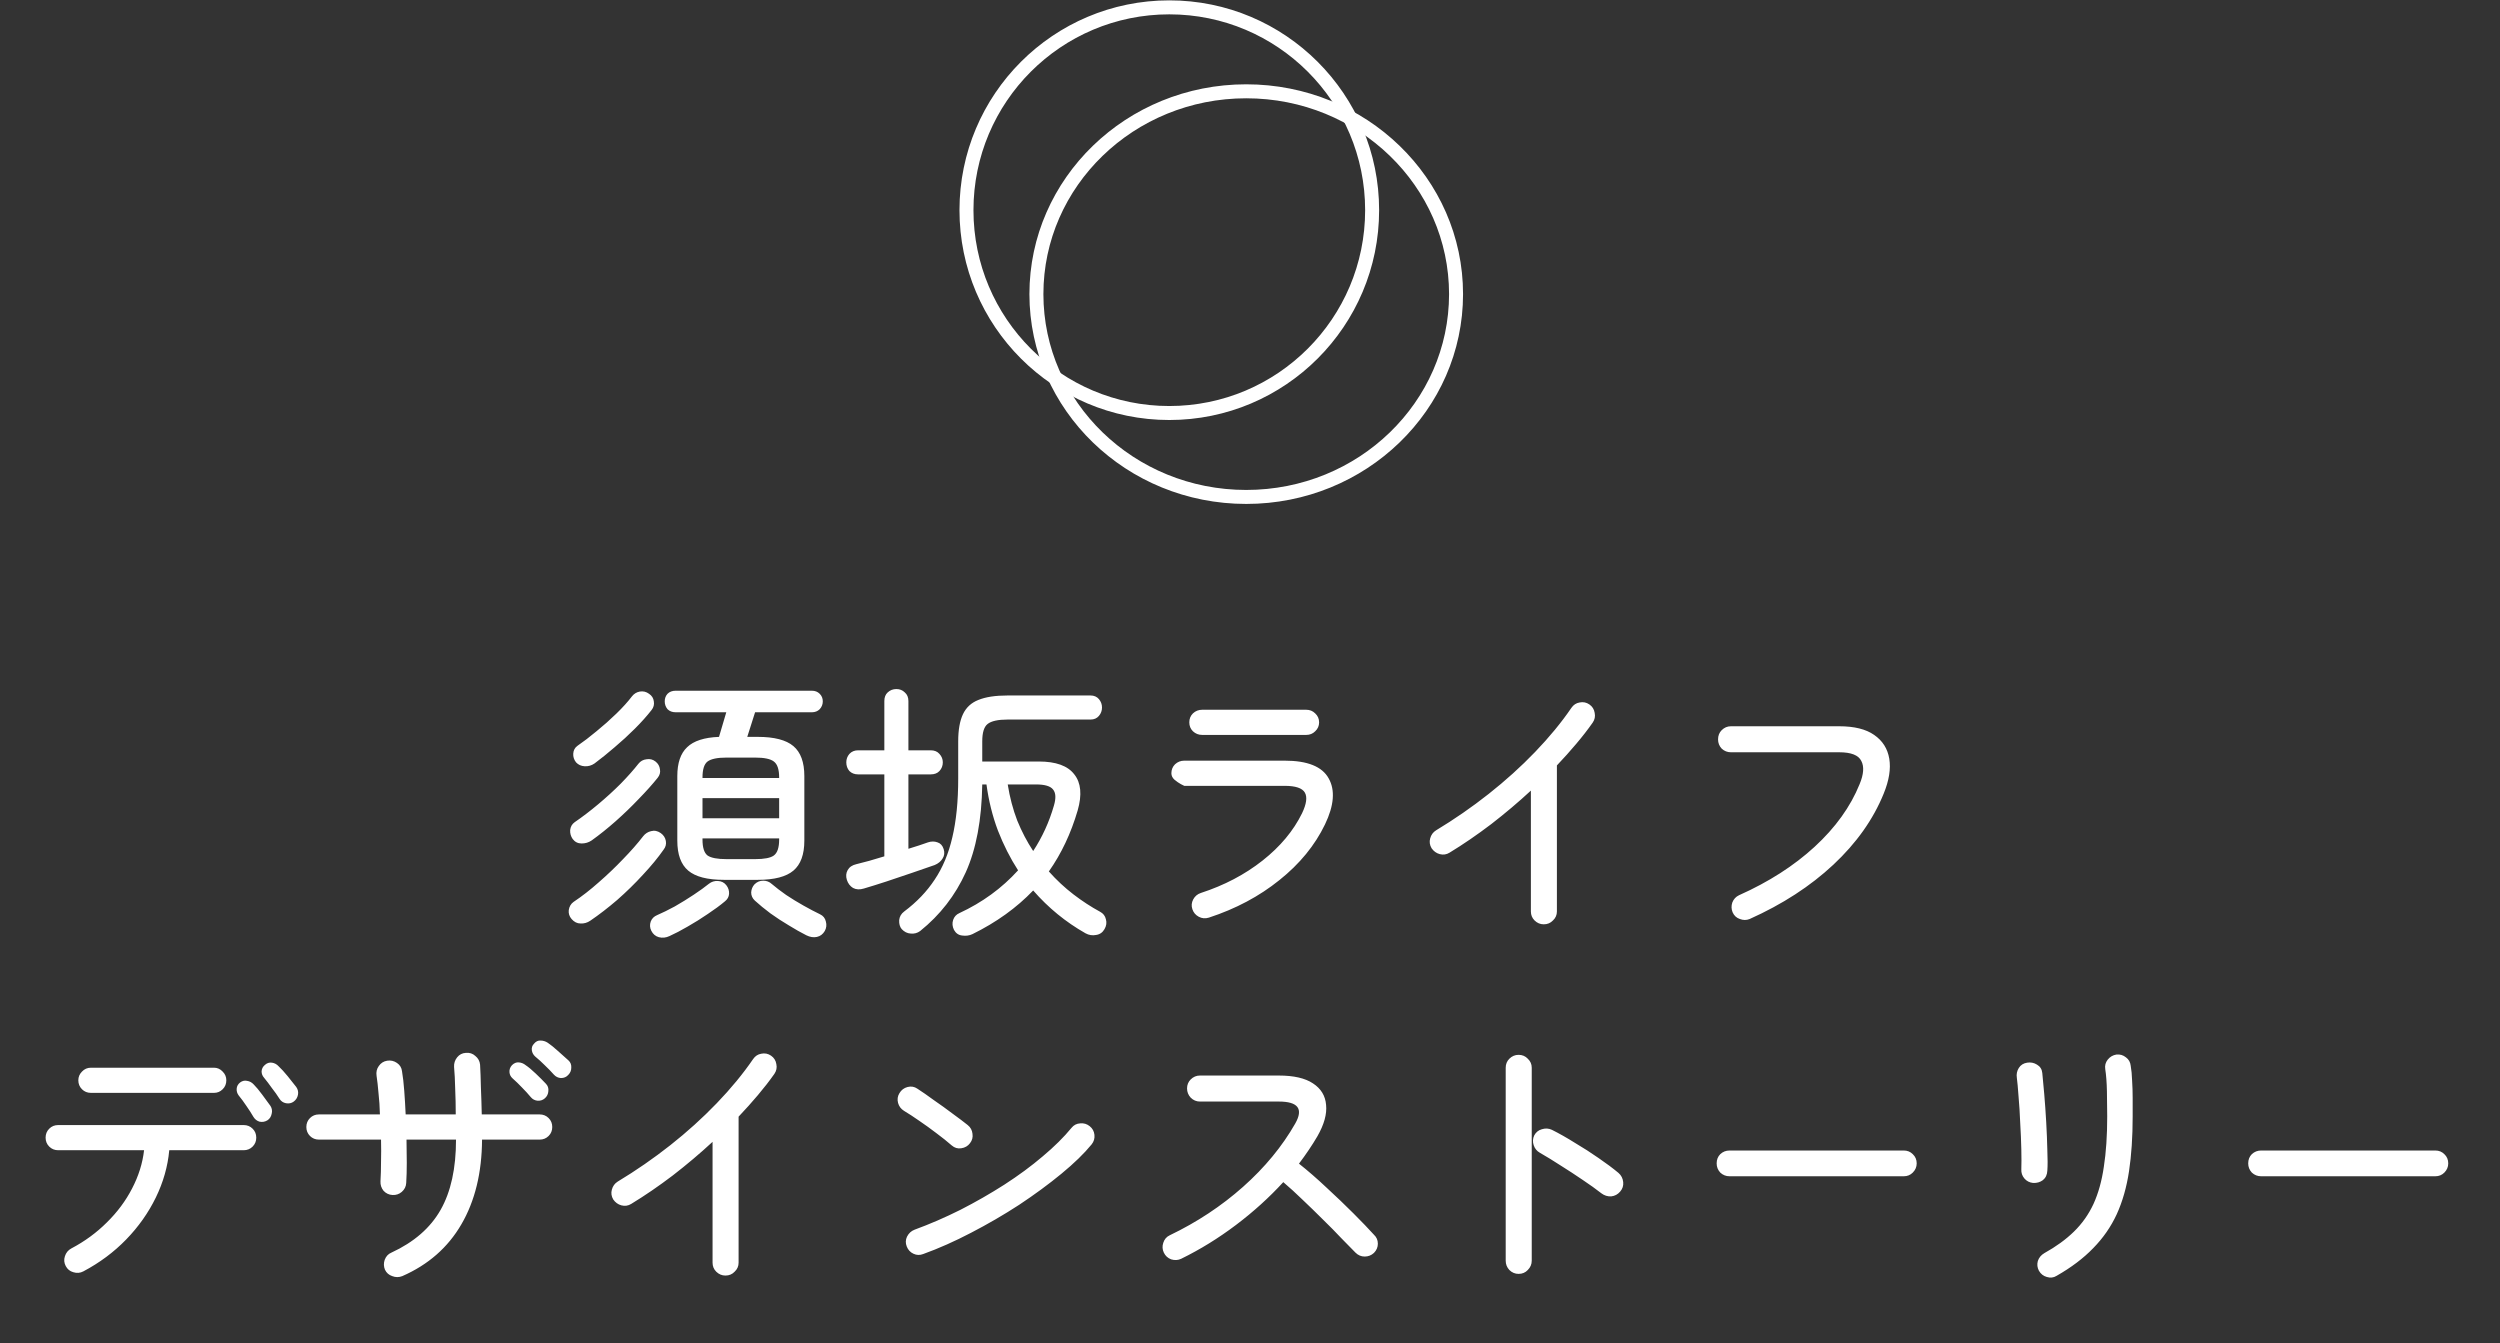 <svg width="121" height="65" viewBox="0 0 121 65" fill="none" xmlns="http://www.w3.org/2000/svg">
<rect x="0" y="0" width="121" height="65" fill="#333333" stroke="none"/>
<path d="M35.03 42.584C34.235 42.584 33.662 42.435 33.31 42.138C32.958 41.84 32.782 41.357 32.782 40.689V37.561C32.782 36.929 32.94 36.464 33.256 36.166C33.572 35.859 34.087 35.692 34.8 35.665L35.152 34.474H32.701C32.538 34.474 32.407 34.424 32.308 34.325C32.218 34.216 32.173 34.09 32.173 33.945C32.173 33.801 32.218 33.679 32.308 33.58C32.407 33.48 32.538 33.431 32.701 33.431H39.295C39.449 33.431 39.575 33.48 39.674 33.58C39.774 33.679 39.823 33.801 39.823 33.945C39.823 34.09 39.774 34.216 39.674 34.325C39.575 34.424 39.449 34.474 39.295 34.474H36.546C36.492 34.645 36.429 34.844 36.357 35.069C36.285 35.286 36.221 35.485 36.167 35.665H36.682C37.476 35.665 38.049 35.814 38.401 36.112C38.754 36.41 38.93 36.893 38.93 37.561V40.689C38.93 41.357 38.754 41.84 38.401 42.138C38.049 42.435 37.476 42.584 36.682 42.584H35.03ZM28.571 44.561C28.426 44.661 28.268 44.706 28.097 44.697C27.934 44.697 27.79 44.625 27.664 44.48C27.555 44.354 27.51 44.209 27.528 44.047C27.555 43.875 27.632 43.744 27.758 43.654C28.165 43.383 28.571 43.067 28.977 42.706C29.392 42.345 29.785 41.971 30.155 41.582C30.534 41.194 30.859 40.824 31.13 40.472C31.229 40.346 31.356 40.264 31.509 40.228C31.672 40.183 31.83 40.215 31.983 40.323C32.119 40.422 32.2 40.549 32.227 40.702C32.254 40.856 32.218 40.996 32.119 41.122C31.848 41.51 31.514 41.916 31.116 42.341C30.728 42.765 30.313 43.171 29.871 43.559C29.428 43.938 28.995 44.273 28.571 44.561ZM28.639 40.675C28.494 40.775 28.332 40.824 28.151 40.824C27.971 40.824 27.826 40.752 27.718 40.608C27.628 40.481 27.587 40.337 27.596 40.174C27.614 40.012 27.686 39.885 27.813 39.795C28.183 39.542 28.562 39.253 28.95 38.928C29.338 38.603 29.704 38.27 30.047 37.926C30.39 37.574 30.674 37.254 30.9 36.965C30.999 36.839 31.13 36.766 31.293 36.748C31.455 36.721 31.599 36.757 31.726 36.857C31.852 36.956 31.924 37.082 31.942 37.236C31.97 37.38 31.933 37.516 31.834 37.642C31.581 37.958 31.274 38.301 30.913 38.671C30.561 39.041 30.187 39.402 29.79 39.754C29.401 40.097 29.018 40.404 28.639 40.675ZM28.774 36.952C28.63 37.051 28.472 37.096 28.3 37.087C28.128 37.078 27.989 37.015 27.88 36.897C27.781 36.771 27.736 36.631 27.745 36.478C27.754 36.315 27.822 36.189 27.948 36.098C28.237 35.9 28.544 35.665 28.869 35.394C29.203 35.123 29.523 34.839 29.83 34.541C30.137 34.243 30.39 33.964 30.588 33.702C30.688 33.575 30.814 33.499 30.968 33.471C31.13 33.444 31.279 33.48 31.414 33.58C31.55 33.67 31.627 33.792 31.645 33.945C31.672 34.099 31.636 34.239 31.536 34.365C31.311 34.654 31.04 34.956 30.724 35.272C30.417 35.579 30.092 35.877 29.749 36.166C29.415 36.455 29.09 36.717 28.774 36.952ZM32.403 45.306C32.231 45.387 32.06 45.405 31.888 45.36C31.726 45.315 31.604 45.211 31.523 45.049C31.451 44.904 31.442 44.755 31.496 44.602C31.55 44.458 31.654 44.354 31.807 44.291C32.06 44.182 32.344 44.042 32.66 43.871C32.976 43.69 33.283 43.501 33.581 43.302C33.879 43.103 34.123 42.928 34.312 42.774C34.438 42.675 34.583 42.63 34.745 42.639C34.917 42.648 35.052 42.715 35.152 42.842C35.251 42.968 35.296 43.108 35.287 43.261C35.278 43.406 35.21 43.528 35.084 43.627C34.858 43.817 34.583 44.02 34.258 44.236C33.942 44.453 33.617 44.656 33.283 44.846C32.958 45.035 32.665 45.189 32.403 45.306ZM39.024 45.266C38.772 45.139 38.492 44.981 38.185 44.792C37.878 44.611 37.58 44.417 37.291 44.209C37.002 43.993 36.749 43.785 36.533 43.587C36.416 43.478 36.357 43.347 36.357 43.194C36.366 43.04 36.42 42.909 36.519 42.801C36.637 42.684 36.777 42.625 36.939 42.625C37.102 42.625 37.242 42.679 37.359 42.788C37.548 42.95 37.779 43.126 38.049 43.316C38.32 43.496 38.6 43.668 38.889 43.83C39.178 43.993 39.444 44.133 39.688 44.25C39.841 44.322 39.936 44.44 39.972 44.602C40.017 44.764 39.999 44.918 39.918 45.062C39.828 45.216 39.701 45.311 39.539 45.347C39.376 45.383 39.205 45.356 39.024 45.266ZM34.001 39.605H37.711V38.63H34.001V39.605ZM35.165 41.582H36.546C36.989 41.582 37.291 41.524 37.454 41.406C37.625 41.28 37.711 41.023 37.711 40.635V40.58H34.001V40.635C34.001 41.023 34.082 41.28 34.245 41.406C34.416 41.524 34.723 41.582 35.165 41.582ZM34.001 37.656H37.711V37.629C37.711 37.24 37.625 36.983 37.454 36.857C37.291 36.73 36.989 36.667 36.546 36.667H35.165C34.723 36.667 34.416 36.73 34.245 36.857C34.082 36.983 34.001 37.24 34.001 37.629V37.656ZM47.068 45.211C46.914 45.284 46.747 45.306 46.567 45.279C46.395 45.261 46.264 45.171 46.174 45.008C46.093 44.846 46.079 44.683 46.133 44.521C46.187 44.367 46.287 44.259 46.431 44.196C47.541 43.681 48.489 42.991 49.275 42.124C48.896 41.537 48.571 40.896 48.3 40.201C48.038 39.506 47.853 38.761 47.745 37.967H47.541C47.514 39.682 47.248 41.099 46.743 42.219C46.237 43.338 45.501 44.286 44.535 45.062C44.4 45.162 44.247 45.202 44.075 45.184C43.913 45.175 43.768 45.103 43.642 44.968C43.551 44.859 43.511 44.715 43.52 44.534C43.538 44.363 43.619 44.223 43.764 44.115C44.368 43.663 44.86 43.149 45.24 42.571C45.628 41.993 45.912 41.312 46.093 40.526C46.282 39.732 46.377 38.784 46.377 37.683V35.882C46.377 35.331 46.454 34.893 46.607 34.568C46.761 34.243 47.009 34.013 47.352 33.878C47.704 33.733 48.178 33.661 48.774 33.661H52.782C52.953 33.661 53.089 33.72 53.188 33.837C53.287 33.955 53.337 34.09 53.337 34.243C53.337 34.397 53.287 34.532 53.188 34.65C53.089 34.767 52.953 34.826 52.782 34.826H48.774C48.304 34.826 47.979 34.898 47.799 35.042C47.627 35.178 47.541 35.458 47.541 35.882V36.857H50.277C51.107 36.857 51.68 37.064 51.996 37.48C52.321 37.886 52.376 38.468 52.159 39.226C51.834 40.337 51.369 41.321 50.764 42.178C51.134 42.593 51.532 42.964 51.956 43.289C52.38 43.614 52.809 43.893 53.242 44.128C53.396 44.209 53.49 44.331 53.526 44.494C53.572 44.656 53.549 44.814 53.459 44.968C53.368 45.13 53.233 45.225 53.053 45.252C52.872 45.288 52.7 45.261 52.538 45.171C51.581 44.629 50.737 43.938 50.006 43.099C49.203 43.938 48.223 44.643 47.068 45.211ZM41.814 43.004C41.615 43.067 41.439 43.058 41.286 42.977C41.141 42.887 41.042 42.756 40.988 42.584C40.934 42.413 40.947 42.255 41.028 42.111C41.11 41.966 41.249 41.871 41.448 41.826C41.629 41.781 41.836 41.727 42.071 41.664C42.306 41.592 42.55 41.519 42.802 41.447V37.48H41.529C41.358 37.48 41.218 37.425 41.11 37.317C41.01 37.2 40.961 37.06 40.961 36.897C40.961 36.744 41.01 36.608 41.11 36.491C41.218 36.374 41.358 36.315 41.529 36.315H42.802V33.932C42.802 33.751 42.856 33.611 42.965 33.512C43.082 33.404 43.222 33.35 43.385 33.35C43.547 33.35 43.682 33.404 43.791 33.512C43.908 33.611 43.967 33.751 43.967 33.932V36.315H45.05C45.23 36.315 45.37 36.374 45.47 36.491C45.578 36.608 45.632 36.744 45.632 36.897C45.632 37.06 45.578 37.2 45.47 37.317C45.37 37.425 45.23 37.48 45.05 37.48H43.967V41.081C44.147 41.027 44.319 40.973 44.481 40.919C44.644 40.865 44.788 40.815 44.915 40.77C45.077 40.716 45.23 40.716 45.375 40.77C45.519 40.815 45.619 40.923 45.673 41.095C45.727 41.267 45.709 41.42 45.619 41.555C45.538 41.691 45.411 41.795 45.24 41.867C44.933 41.975 44.567 42.102 44.143 42.246C43.727 42.39 43.312 42.53 42.897 42.666C42.482 42.801 42.121 42.914 41.814 43.004ZM50.006 41.19C50.448 40.513 50.782 39.782 51.008 38.996C51.116 38.635 51.103 38.373 50.967 38.211C50.841 38.048 50.566 37.967 50.141 37.967H48.774C48.873 38.59 49.026 39.172 49.234 39.714C49.451 40.246 49.708 40.738 50.006 41.19ZM58.51 44.413C58.338 44.467 58.175 44.453 58.022 44.372C57.869 44.291 57.765 44.169 57.711 44.006C57.656 43.844 57.67 43.686 57.751 43.532C57.833 43.379 57.954 43.275 58.117 43.221C59.254 42.851 60.252 42.327 61.109 41.65C61.967 40.973 62.603 40.21 63.019 39.362C63.235 38.91 63.28 38.576 63.154 38.36C63.028 38.143 62.703 38.035 62.179 38.035H57.318C57.318 38.035 57.264 38.008 57.155 37.953C57.056 37.899 56.952 37.827 56.844 37.737C56.745 37.647 56.695 37.543 56.695 37.425C56.695 37.254 56.754 37.109 56.871 36.992C56.998 36.875 57.146 36.816 57.318 36.816H62.179C63.28 36.816 63.989 37.1 64.305 37.669C64.63 38.238 64.571 38.983 64.129 39.903C63.642 40.914 62.906 41.813 61.922 42.598C60.947 43.383 59.809 43.988 58.51 44.413ZM58.184 35.57C58.013 35.57 57.864 35.512 57.738 35.394C57.62 35.277 57.562 35.133 57.562 34.961C57.562 34.789 57.62 34.645 57.738 34.528C57.864 34.41 58.013 34.352 58.184 34.352H63.222C63.393 34.352 63.538 34.41 63.655 34.528C63.781 34.645 63.845 34.789 63.845 34.961C63.845 35.133 63.781 35.277 63.655 35.394C63.538 35.512 63.393 35.57 63.222 35.57H58.184ZM74.718 44.737C74.546 44.737 74.397 44.674 74.271 44.548C74.154 44.431 74.095 44.286 74.095 44.115V38.265C73.49 38.825 72.849 39.366 72.172 39.89C71.495 40.404 70.823 40.865 70.155 41.271C70.01 41.361 69.852 41.384 69.681 41.339C69.518 41.294 69.387 41.199 69.288 41.054C69.198 40.901 69.175 40.743 69.22 40.58C69.265 40.409 69.36 40.278 69.505 40.188C70.389 39.655 71.238 39.068 72.05 38.427C72.863 37.786 73.612 37.109 74.298 36.396C74.984 35.683 75.571 34.97 76.058 34.257C76.158 34.112 76.288 34.027 76.451 34C76.623 33.964 76.781 33.995 76.925 34.094C77.069 34.194 77.155 34.329 77.182 34.501C77.218 34.672 77.187 34.83 77.087 34.974C76.853 35.309 76.586 35.652 76.288 36.004C76 36.347 75.688 36.694 75.354 37.046V44.115C75.354 44.286 75.291 44.431 75.165 44.548C75.047 44.674 74.898 44.737 74.718 44.737ZM84.684 44.48C84.53 44.543 84.372 44.543 84.21 44.48C84.047 44.426 83.93 44.318 83.858 44.155C83.795 44.002 83.79 43.844 83.844 43.681C83.907 43.519 84.016 43.401 84.169 43.329C85.605 42.688 86.823 41.907 87.825 40.987C88.836 40.057 89.563 39.046 90.005 37.953C90.204 37.475 90.231 37.1 90.087 36.83C89.951 36.55 89.595 36.41 89.017 36.41H83.777C83.605 36.41 83.456 36.351 83.33 36.234C83.212 36.108 83.154 35.959 83.154 35.787C83.154 35.606 83.212 35.458 83.33 35.34C83.456 35.214 83.605 35.151 83.777 35.151H89.017C89.748 35.151 90.312 35.291 90.709 35.57C91.116 35.85 91.359 36.234 91.441 36.721C91.522 37.209 91.432 37.773 91.17 38.414C90.664 39.66 89.852 40.806 88.733 41.853C87.622 42.891 86.273 43.767 84.684 44.48ZM4.035 61.534C3.882 61.616 3.719 61.629 3.548 61.575C3.385 61.53 3.263 61.431 3.182 61.277C3.101 61.124 3.087 60.966 3.141 60.803C3.195 60.632 3.299 60.505 3.453 60.424C4.103 60.081 4.676 59.661 5.172 59.165C5.678 58.668 6.084 58.122 6.391 57.526C6.707 56.921 6.901 56.303 6.973 55.671H2.816C2.645 55.671 2.5 55.612 2.383 55.495C2.266 55.378 2.207 55.233 2.207 55.062C2.207 54.89 2.266 54.746 2.383 54.629C2.5 54.511 2.645 54.453 2.816 54.453H11.794C11.965 54.453 12.11 54.511 12.227 54.629C12.345 54.746 12.403 54.89 12.403 55.062C12.403 55.233 12.345 55.378 12.227 55.495C12.11 55.612 11.965 55.671 11.794 55.671H8.192C8.12 56.456 7.903 57.219 7.542 57.96C7.181 58.7 6.703 59.377 6.107 59.991C5.511 60.605 4.82 61.119 4.035 61.534ZM4.401 52.895C4.229 52.895 4.085 52.837 3.967 52.719C3.85 52.602 3.791 52.458 3.791 52.286C3.791 52.123 3.85 51.984 3.967 51.866C4.085 51.74 4.229 51.677 4.401 51.677H10.358C10.521 51.677 10.661 51.74 10.778 51.866C10.896 51.984 10.954 52.123 10.954 52.286C10.954 52.458 10.896 52.602 10.778 52.719C10.661 52.837 10.521 52.895 10.358 52.895H4.401ZM14.218 53.315C14.109 53.396 13.983 53.423 13.838 53.396C13.703 53.369 13.599 53.297 13.527 53.18C13.419 53.008 13.297 52.837 13.162 52.665C13.035 52.485 12.909 52.318 12.782 52.164C12.701 52.074 12.661 51.97 12.661 51.853C12.669 51.726 12.724 51.623 12.823 51.541C12.922 51.451 13.035 51.415 13.162 51.433C13.288 51.451 13.396 51.51 13.486 51.609C13.613 51.726 13.757 51.884 13.92 52.083C14.082 52.282 14.222 52.458 14.339 52.611C14.421 52.728 14.448 52.855 14.421 52.99C14.394 53.126 14.326 53.234 14.218 53.315ZM12.945 54.222C12.828 54.294 12.701 54.317 12.566 54.29C12.439 54.254 12.34 54.177 12.268 54.06C12.168 53.888 12.056 53.712 11.929 53.532C11.803 53.342 11.677 53.171 11.55 53.017C11.478 52.918 11.446 52.81 11.455 52.692C11.464 52.575 11.518 52.475 11.618 52.394C11.726 52.313 11.839 52.286 11.956 52.313C12.083 52.331 12.191 52.39 12.281 52.489C12.399 52.606 12.534 52.769 12.688 52.977C12.841 53.184 12.976 53.369 13.094 53.532C13.166 53.649 13.184 53.776 13.148 53.911C13.121 54.046 13.053 54.15 12.945 54.222ZM19.471 61.764C19.309 61.828 19.146 61.828 18.984 61.764C18.822 61.71 18.704 61.606 18.632 61.453C18.569 61.3 18.564 61.142 18.618 60.979C18.682 60.808 18.79 60.69 18.943 60.627C20.036 60.122 20.83 59.431 21.327 58.555C21.823 57.68 22.071 56.547 22.071 55.157H19.675C19.684 55.545 19.688 55.919 19.688 56.281C19.688 56.642 19.679 56.967 19.661 57.255C19.652 57.427 19.58 57.571 19.444 57.689C19.318 57.797 19.169 57.847 18.998 57.838C18.826 57.829 18.682 57.761 18.564 57.635C18.456 57.499 18.406 57.346 18.415 57.174C18.433 56.885 18.442 56.569 18.442 56.226C18.451 55.883 18.451 55.527 18.442 55.157H15.436C15.265 55.157 15.12 55.098 15.003 54.981C14.886 54.863 14.827 54.719 14.827 54.547C14.827 54.376 14.886 54.231 15.003 54.114C15.12 53.997 15.265 53.938 15.436 53.938H18.388C18.379 53.577 18.357 53.234 18.32 52.909C18.293 52.584 18.262 52.304 18.226 52.069C18.199 51.889 18.235 51.731 18.334 51.595C18.433 51.451 18.569 51.365 18.74 51.338C18.912 51.311 19.07 51.347 19.214 51.447C19.359 51.546 19.44 51.681 19.458 51.853C19.503 52.114 19.539 52.43 19.566 52.8C19.593 53.162 19.616 53.541 19.634 53.938H22.058C22.058 53.514 22.049 53.098 22.031 52.692C22.022 52.286 22.004 51.934 21.977 51.636C21.968 51.465 22.017 51.311 22.125 51.176C22.234 51.04 22.374 50.968 22.545 50.959C22.726 50.941 22.879 50.991 23.006 51.108C23.141 51.216 23.218 51.356 23.236 51.528C23.254 51.835 23.267 52.205 23.276 52.638C23.294 53.062 23.308 53.496 23.317 53.938H26.12C26.291 53.938 26.436 53.997 26.553 54.114C26.671 54.231 26.729 54.376 26.729 54.547C26.729 54.719 26.671 54.863 26.553 54.981C26.436 55.098 26.291 55.157 26.12 55.157H23.331C23.322 56.764 22.988 58.131 22.329 59.26C21.679 60.379 20.726 61.214 19.471 61.764ZM26.377 53.153C26.278 53.243 26.161 53.283 26.025 53.275C25.89 53.265 25.777 53.207 25.687 53.098C25.56 52.945 25.42 52.791 25.267 52.638C25.113 52.475 24.96 52.327 24.806 52.191C24.716 52.11 24.667 52.011 24.658 51.893C24.649 51.767 24.689 51.654 24.779 51.555C24.879 51.456 24.987 51.41 25.104 51.419C25.231 51.428 25.344 51.474 25.443 51.555C25.578 51.645 25.741 51.781 25.93 51.961C26.12 52.142 26.282 52.304 26.418 52.449C26.517 52.548 26.558 52.67 26.54 52.814C26.531 52.95 26.477 53.062 26.377 53.153ZM27.501 52.029C27.411 52.128 27.294 52.178 27.149 52.178C27.014 52.169 26.901 52.114 26.811 52.015C26.675 51.862 26.526 51.708 26.364 51.555C26.21 51.401 26.057 51.261 25.903 51.135C25.813 51.054 25.759 50.955 25.741 50.837C25.723 50.711 25.759 50.602 25.849 50.512C25.939 50.404 26.043 50.354 26.161 50.363C26.287 50.363 26.404 50.399 26.513 50.471C26.648 50.562 26.811 50.693 27 50.864C27.199 51.036 27.37 51.189 27.515 51.325C27.614 51.415 27.659 51.532 27.65 51.677C27.65 51.812 27.601 51.929 27.501 52.029ZM35.111 61.737C34.94 61.737 34.791 61.674 34.664 61.548C34.547 61.431 34.488 61.286 34.488 61.115V55.265C33.883 55.825 33.242 56.366 32.565 56.89C31.888 57.404 31.216 57.865 30.548 58.271C30.403 58.361 30.245 58.384 30.074 58.339C29.911 58.294 29.78 58.199 29.681 58.054C29.591 57.901 29.568 57.743 29.613 57.58C29.659 57.409 29.753 57.278 29.898 57.188C30.782 56.655 31.631 56.068 32.444 55.427C33.256 54.786 34.005 54.109 34.691 53.396C35.377 52.683 35.964 51.97 36.452 51.257C36.551 51.112 36.682 51.027 36.844 51C37.016 50.964 37.174 50.995 37.318 51.094C37.463 51.194 37.548 51.329 37.575 51.501C37.612 51.672 37.58 51.83 37.481 51.974C37.246 52.309 36.98 52.652 36.682 53.004C36.393 53.347 36.081 53.694 35.748 54.046V61.115C35.748 61.286 35.684 61.431 35.558 61.548C35.441 61.674 35.292 61.737 35.111 61.737ZM44.684 60.695C44.522 60.758 44.364 60.754 44.211 60.681C44.057 60.609 43.949 60.492 43.886 60.329C43.822 60.167 43.827 60.009 43.899 59.855C43.98 59.693 44.102 59.58 44.265 59.517C45.005 59.246 45.745 58.925 46.485 58.555C47.225 58.176 47.934 57.77 48.611 57.337C49.297 56.894 49.916 56.438 50.466 55.969C51.026 55.5 51.491 55.039 51.861 54.588C51.969 54.453 52.109 54.38 52.281 54.371C52.452 54.353 52.606 54.398 52.741 54.507C52.877 54.615 52.953 54.755 52.971 54.926C52.989 55.098 52.944 55.251 52.836 55.387C52.475 55.829 51.987 56.303 51.373 56.809C50.76 57.314 50.078 57.815 49.329 58.312C48.58 58.799 47.803 59.25 47 59.666C46.206 60.081 45.434 60.424 44.684 60.695ZM46.066 55.441C45.849 55.251 45.601 55.053 45.321 54.845C45.05 54.638 44.775 54.439 44.495 54.249C44.224 54.06 43.976 53.897 43.75 53.762C43.606 53.672 43.511 53.545 43.466 53.383C43.421 53.211 43.443 53.053 43.533 52.909C43.624 52.755 43.755 52.656 43.926 52.611C44.098 52.566 44.256 52.593 44.4 52.692C44.626 52.837 44.892 53.022 45.199 53.247C45.515 53.464 45.822 53.685 46.12 53.911C46.418 54.127 46.657 54.308 46.837 54.453C46.973 54.561 47.05 54.701 47.068 54.872C47.095 55.044 47.054 55.197 46.946 55.333C46.846 55.468 46.706 55.549 46.526 55.576C46.354 55.603 46.201 55.558 46.066 55.441ZM57.169 60.925C57.016 60.997 56.853 61.006 56.681 60.952C56.519 60.889 56.402 60.781 56.329 60.627C56.257 60.474 56.248 60.316 56.302 60.153C56.356 59.982 56.46 59.86 56.614 59.788C57.932 59.156 59.114 58.375 60.161 57.445C61.218 56.506 62.062 55.482 62.694 54.371C63.091 53.667 62.825 53.315 61.895 53.315H58.076C57.905 53.315 57.756 53.252 57.629 53.126C57.512 52.999 57.453 52.85 57.453 52.679C57.453 52.507 57.512 52.363 57.629 52.245C57.756 52.119 57.905 52.056 58.076 52.056H61.895C62.617 52.056 63.167 52.182 63.547 52.435C63.935 52.688 64.147 53.035 64.183 53.478C64.228 53.92 64.088 54.425 63.763 54.994C63.637 55.211 63.497 55.432 63.344 55.658C63.199 55.874 63.041 56.095 62.87 56.321C63.303 56.664 63.75 57.052 64.21 57.486C64.671 57.91 65.104 58.325 65.51 58.731C65.916 59.138 66.246 59.481 66.499 59.761C66.625 59.878 66.688 60.022 66.688 60.194C66.688 60.365 66.625 60.514 66.499 60.641C66.372 60.758 66.223 60.817 66.052 60.817C65.88 60.817 65.731 60.754 65.605 60.627C65.424 60.447 65.199 60.216 64.928 59.937C64.657 59.648 64.359 59.345 64.034 59.029C63.709 58.704 63.38 58.384 63.046 58.068C62.721 57.752 62.409 57.468 62.111 57.215C61.434 57.955 60.672 58.646 59.823 59.287C58.974 59.928 58.09 60.474 57.169 60.925ZM73.499 61.656C73.328 61.656 73.179 61.593 73.052 61.467C72.935 61.34 72.876 61.191 72.876 61.02V51.677C72.876 51.505 72.935 51.361 73.052 51.243C73.179 51.117 73.328 51.054 73.499 51.054C73.68 51.054 73.829 51.117 73.946 51.243C74.072 51.361 74.136 51.505 74.136 51.677V61.02C74.136 61.191 74.072 61.34 73.946 61.467C73.829 61.593 73.68 61.656 73.499 61.656ZM77.507 57.756C77.254 57.558 76.952 57.341 76.6 57.106C76.257 56.872 75.905 56.642 75.544 56.416C75.183 56.181 74.844 55.974 74.528 55.793C74.384 55.712 74.284 55.59 74.23 55.427C74.176 55.265 74.185 55.107 74.257 54.953C74.339 54.8 74.46 54.701 74.623 54.656C74.794 54.601 74.957 54.611 75.111 54.683C75.472 54.863 75.846 55.075 76.234 55.319C76.632 55.554 77.011 55.798 77.372 56.05C77.742 56.303 78.062 56.542 78.333 56.768C78.469 56.885 78.545 57.034 78.563 57.215C78.581 57.386 78.532 57.54 78.414 57.675C78.297 57.811 78.153 57.887 77.981 57.905C77.81 57.914 77.652 57.865 77.507 57.756ZM83.709 56.931C83.537 56.931 83.388 56.872 83.262 56.754C83.145 56.628 83.086 56.479 83.086 56.308C83.086 56.127 83.145 55.978 83.262 55.861C83.388 55.743 83.537 55.685 83.709 55.685H92.145C92.316 55.685 92.461 55.743 92.578 55.861C92.704 55.978 92.768 56.127 92.768 56.308C92.768 56.479 92.704 56.628 92.578 56.754C92.461 56.872 92.316 56.931 92.145 56.931H83.709ZM99.538 61.751C99.394 61.841 99.236 61.859 99.064 61.805C98.902 61.76 98.775 61.661 98.685 61.507C98.604 61.354 98.586 61.196 98.631 61.033C98.685 60.871 98.789 60.744 98.942 60.654C99.511 60.338 99.989 59.991 100.378 59.611C100.775 59.223 101.091 58.776 101.325 58.271C101.56 57.756 101.727 57.156 101.826 56.47C101.935 55.775 101.989 54.962 101.989 54.033C101.989 53.636 101.984 53.229 101.975 52.814C101.966 52.39 101.939 52.033 101.894 51.744C101.867 51.573 101.908 51.419 102.016 51.284C102.124 51.149 102.264 51.067 102.436 51.04C102.607 51.022 102.761 51.067 102.896 51.176C103.032 51.275 103.108 51.41 103.126 51.582C103.162 51.781 103.185 52.02 103.194 52.3C103.212 52.579 103.221 52.859 103.221 53.139C103.221 53.419 103.221 53.663 103.221 53.87C103.221 53.943 103.221 53.997 103.221 54.033C103.221 55.026 103.162 55.91 103.045 56.687C102.928 57.463 102.729 58.158 102.449 58.772C102.169 59.377 101.79 59.923 101.312 60.41C100.842 60.898 100.251 61.345 99.538 61.751ZM98.401 57.255C98.229 57.237 98.089 57.165 97.981 57.039C97.873 56.912 97.823 56.764 97.832 56.592C97.841 56.357 97.841 56.037 97.832 55.63C97.823 55.224 97.805 54.795 97.778 54.344C97.76 53.884 97.733 53.455 97.697 53.058C97.669 52.661 97.642 52.363 97.615 52.164C97.588 51.993 97.62 51.835 97.71 51.69C97.8 51.546 97.936 51.46 98.116 51.433C98.288 51.406 98.446 51.437 98.59 51.528C98.744 51.618 98.829 51.753 98.847 51.934C98.874 52.187 98.906 52.53 98.942 52.963C98.978 53.387 99.01 53.839 99.037 54.317C99.064 54.795 99.082 55.247 99.091 55.671C99.109 56.086 99.109 56.416 99.091 56.66C99.082 56.858 99.01 57.012 98.874 57.12C98.739 57.219 98.581 57.264 98.401 57.255ZM109.436 56.931C109.265 56.931 109.116 56.872 108.989 56.754C108.872 56.628 108.813 56.479 108.813 56.308C108.813 56.127 108.872 55.978 108.989 55.861C109.116 55.743 109.265 55.685 109.436 55.685H117.872C118.044 55.685 118.188 55.743 118.306 55.861C118.432 55.978 118.495 56.127 118.495 56.308C118.495 56.479 118.432 56.628 118.306 56.754C118.188 56.872 118.044 56.931 117.872 56.931H109.436Z" fill="white"/>
<circle cx="56.594" cy="10.173" r="9.817" stroke="white" stroke-width="0.677"/>
<path d="M60.317 4.419C65.937 4.419 70.472 8.824 70.473 14.235C70.473 19.646 65.937 24.052 60.317 24.052C54.698 24.052 50.162 19.646 50.162 14.235C50.162 8.824 54.698 4.419 60.317 4.419Z" stroke="white" stroke-width="0.677"/>
</svg>
